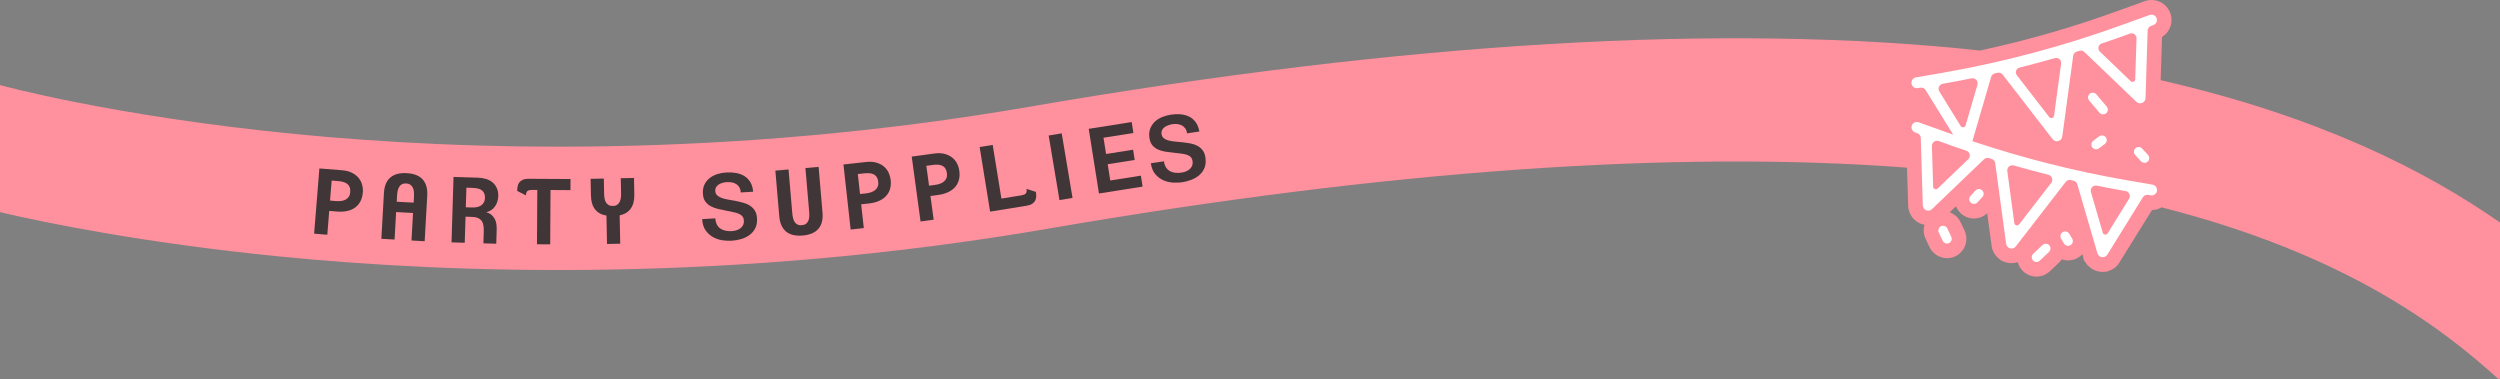 <?xml version="1.0" encoding="UTF-8"?>
<svg id="Capa_2" data-name="Capa 2" xmlns="http://www.w3.org/2000/svg" viewBox="0 0 770 116.85">
  <rect x="0" y="0" width="770" height="116.85" fill="#808080" stroke="none"/>
  <defs>
    <style>
      .cls-1 {
        fill: #fff;
      }

      .cls-2 {
        fill: #403637;
      }

      .cls-3 {
        fill: #ff909d;
      }
    </style>
  </defs>
  <g id="Capa_2-2" data-name="Capa 2">
    <path class="cls-3" d="M770,68.53v47.91l-.37.41c-17.87-16.28-47.55-38.66-103.87-52.99-.89.52-1.9.82-2.94.84l-10.33,16.61c-.16.21-.33.41-.52.6l-.12.12s-.09.08-.13.12c-.24.22-.51.43-.81.62l-.24.14c-.41.24-.8.41-1.2.54l-.64.22h-.38s-.1.02-.15.02l-.19.04h-.94s-.21-.03-.21-.03c-.4-.04-.77-.12-1.13-.22-.29-.09-.53-.19-.71-.27-.19-.08-.43-.19-.7-.35l-.53-.36c-.06-.05-.13-.11-.2-.16-.24-.2-.47-.42-.68-.64l-.16-.14-.28-.41-.02-.02-.83-1.17v-.34l-.1-.49-.25-.84c-.38.41-.82.77-1.31,1.07h-.01c-.91.55-1.95.85-3.01.86-.7,0-1.37-.12-2.01-.34-.24.35-.51.68-.83.97l-2.87,2.72c-1.13,1.05-2.58,1.62-4.1,1.62-1.62,0-3.19-.67-4.32-1.85-.71-.76-1.19-1.66-1.44-2.6l-.18.06-.15.04c-.1.02-.2.05-.3.07l-.39.08c-.8.12-1.68.08-2.55-.16l-.28-.08c-.42-.14-.79-.31-1.14-.5l-.22-.09-.85-.69c-.11-.1-.22-.2-.32-.31-.14-.13-.26-.27-.38-.42-.11-.15-.21-.29-.3-.42l-.31-.51c-.14-.25-.26-.52-.36-.79l-.13-.33-.06-.31c-.05-.19-.09-.39-.13-.6l-.05-.39-1.31-9.7c-1.1,1.03-2.56,1.61-4.08,1.61s-2.9-.55-4.01-1.55c-.69-.63-1.2-1.39-1.53-2.21l-1.93,1.85c1.48.54,2.67,1.62,3.35,3.05l1.21,2.56c.68,1.42.77,3.04.24,4.54-.54,1.51-1.62,2.71-3.07,3.4-.8.38-1.68.57-2.55.57-2.3,0-4.42-1.34-5.4-3.42l-1.2-2.54c-.65-1.35-.76-2.87-.32-4.31l-.15-.03c-.3-.06-.6-.15-.9-.26l-.38-.13-.34-.2c-.17-.09-.33-.18-.49-.28l-.47-.35c-.07-.05-.13-.1-.19-.16l-.57-.55-.24-.29c-.08-.11-.16-.21-.23-.32-.15-.21-.26-.4-.33-.54-.12-.2-.22-.42-.31-.63-.06-.15-.1-.29-.15-.42-.08-.25-.13-.45-.17-.65-.04-.18-.07-.36-.09-.53-.02-.19-.04-.37-.04-.57l-.36-11.69c-71.78-5.43-160.27.82-264.09,18.72-97.96,16.89-183.09,14.01-237.27,8.62-41.39-4.12-71.3-10.21-86-13.63V26.28l.02-.07c.34.09,34.72,9.55,90.8,15.06,51.6,5.07,132.7,7.73,226-8.35,116.19-20.04,214.48-25.84,293.03-17.36,14.49-3.11,28.8-7.23,42.69-12.3.01-.01,5.06-1.84,8.09-2.91,1.87-.66,3.97-.38,5.6.78,1.63,1.15,2.6,3.02,2.6,5.02,0,2.15-1.14,4.13-2.92,5.23l-.43,13.32c48.89,11.15,81.68,27.92,104.52,43.83Z"/>
    <g>
      <path class="cls-2" d="M111.74,59.3c-.09,1.08-.34,2.01-.77,2.79-.43.78-.99,1.41-1.67,1.89-.69.48-1.49.82-2.41,1.01-.92.2-1.91.25-2.97.17l-2.52-.2-.59,7.34-4.06-.33,1.62-20.09,7,.56c1.21.1,2.24.36,3.08.8.84.43,1.51.96,2.03,1.6.51.63.87,1.34,1.07,2.12.2.78.27,1.57.21,2.35ZM107.86,59.13c.05-.58,0-1.07-.16-1.47-.16-.41-.4-.74-.72-1-.33-.26-.72-.46-1.19-.6-.47-.14-.99-.23-1.57-.28l-2.07-.17-.5,6.17,1.85.15c.54.04,1.06.03,1.57-.03.5-.06.96-.2,1.36-.41.4-.21.73-.51.99-.89.26-.38.41-.87.46-1.47Z"/>
      <path class="cls-2" d="M126.74,74.07l.47-8.47-5.21-.29-.47,8.47-4.07-.23.79-14.06c.12-2.2.78-3.81,1.98-4.82,1.2-1.02,2.89-1.47,5.05-1.34,2.23.12,3.86.77,4.91,1.94,1.05,1.17,1.52,2.83,1.4,4.97l-.79,14.06-4.07-.23ZM127.5,60.48c.03-.47.02-.93-.02-1.39-.04-.46-.14-.88-.31-1.25s-.42-.68-.75-.92c-.33-.24-.77-.38-1.31-.41-.56-.03-1.02.06-1.36.26-.35.2-.63.48-.83.84-.21.35-.36.76-.45,1.21-.09.45-.15.91-.17,1.38l-.11,1.93,5.21.29.11-1.93Z"/>
      <path class="cls-2" d="M153.46,60.47c-.04,1.16-.37,2.19-.99,3.09-.63.91-1.52,1.51-2.67,1.81.63.19,1.16.46,1.58.82.42.36.75.77,1,1.23.25.47.42.98.5,1.54.08.56.12,1.15.1,1.77l-.13,4.34-3.96-.12.11-3.64c.02-.67-.01-1.28-.1-1.84-.09-.55-.26-1.02-.53-1.4-.27-.38-.64-.68-1.12-.9-.48-.22-1.1-.34-1.84-.37l-2.02-.06-.25,8.03-4.07-.12.62-20.15,7.55.23c.9.03,1.73.16,2.5.4.77.24,1.43.6,1.99,1.07s.99,1.07,1.31,1.78.46,1.54.43,2.49ZM149.37,60.93c.03-.93-.24-1.66-.82-2.2-.57-.53-1.59-.82-3.05-.86l-1.85-.06-.18,6.04,1.96.06c.45.01.91-.02,1.38-.1.47-.08.89-.23,1.27-.47.37-.23.68-.54.91-.94.24-.39.37-.89.38-1.49Z"/>
      <path class="cls-2" d="M169.56,58.52l-.1,16.74-4.07-.02.1-16.74h-1.52c-.8-.01-1.33.12-1.59.4-.25.28-.38.71-.39,1.29l-2.69-1.39c0-.47.04-.92.12-1.37.08-.45.24-.85.5-1.2.25-.35.62-.64,1.09-.85.47-.21,1.09-.32,1.85-.31l12.86.07-.02,3.42-6.15-.04Z"/>
      <path class="cls-2" d="M194.28,64.25c-.77,1.06-1.9,1.75-3.42,2.08l.17,8.73-4.07.08-.17-8.73c-3.12-.54-4.71-2.61-4.78-6.21l-.1-5.12,4.07-.08.09,4.65c0,.47.05.93.12,1.38.07.46.21.86.4,1.22s.47.65.82.87c.35.22.8.32,1.34.31.56-.01,1.01-.13,1.34-.36.33-.23.59-.53.77-.9.18-.37.3-.78.36-1.24.06-.46.08-.92.07-1.39l-.09-4.65,4.07-.08.1,5.12c.03,1.81-.33,3.25-1.1,4.31Z"/>
      <path class="cls-2" d="M233.16,67.28c.07,1.17-.11,2.18-.54,3.02-.43.84-1.01,1.53-1.76,2.08-.75.55-1.61.97-2.58,1.25-.98.28-1.97.46-2.98.52-.79.05-1.68,0-2.68-.13-1-.14-1.96-.44-2.87-.92s-1.7-1.16-2.36-2.06c-.66-.89-1.04-2.08-1.13-3.55l4.06-.24c.05.76.21,1.4.48,1.92.28.52.64.93,1.09,1.24.45.31.98.53,1.59.65.61.12,1.27.16,1.98.12.45-.03.9-.11,1.35-.25.45-.14.85-.34,1.2-.59s.63-.58.84-.98c.21-.4.3-.87.26-1.43-.03-.54-.18-.97-.44-1.29-.26-.32-.63-.58-1.1-.79-.47-.21-1.04-.38-1.71-.51-.67-.14-1.42-.29-2.28-.47-.82-.16-1.63-.33-2.45-.53-.82-.19-1.56-.47-2.23-.83s-1.22-.84-1.66-1.44c-.44-.6-.69-1.4-.75-2.41-.07-1.08.1-2.02.49-2.82.39-.8.93-1.47,1.61-2,.68-.54,1.47-.94,2.36-1.22.89-.28,1.82-.45,2.77-.5,1.05-.06,2.04-.01,2.99.16.95.17,1.8.48,2.55.94.75.46,1.36,1.09,1.84,1.88s.77,1.78.88,2.95l-3.84.23c-.02-.62-.15-1.14-.4-1.56-.25-.42-.57-.76-.96-1.01-.39-.25-.84-.42-1.34-.52s-1.02-.13-1.54-.1c-.39.02-.81.09-1.25.2-.44.11-.85.28-1.21.49-.36.22-.65.5-.86.85-.21.35-.3.78-.27,1.28.05.56.27,1,.66,1.33.39.33.88.6,1.47.79.59.2,1.26.36,2.01.48.75.12,1.51.26,2.29.42.8.16,1.57.34,2.33.56.75.22,1.42.52,2.01.92.59.4,1.07.9,1.44,1.51.38.61.59,1.4.65,2.37Z"/>
      <path class="cls-2" d="M252.05,70.5c-1.05,1.18-2.65,1.86-4.82,2.04-2.22.19-3.93-.22-5.14-1.23-1.2-1.01-1.9-2.59-2.08-4.73l-1.2-14.03,4.06-.35,1.16,13.56c.04.47.11.92.22,1.37.1.45.27.85.48,1.2s.51.62.87.81c.36.19.82.27,1.36.22.56-.05,1-.2,1.31-.45.32-.25.55-.57.71-.95.16-.38.25-.8.27-1.26.03-.46.02-.92-.02-1.39l-1.16-13.56,4.06-.35,1.2,14.03c.19,2.2-.24,3.88-1.29,5.06Z"/>
      <path class="cls-2" d="M274.33,55.41c.12,1.08.04,2.04-.23,2.89-.27.85-.7,1.57-1.29,2.17-.58.6-1.31,1.08-2.17,1.45-.86.37-1.83.61-2.89.73l-2.51.28.81,7.32-4.05.45-2.22-20.04,6.98-.77c1.21-.13,2.27-.07,3.17.2.91.27,1.67.66,2.29,1.18.62.52,1.11,1.15,1.45,1.88.34.73.56,1.49.65,2.27ZM270.49,55.98c-.06-.57-.21-1.05-.44-1.42-.23-.37-.53-.65-.9-.84-.37-.19-.8-.32-1.28-.36s-1.02-.04-1.59.02l-2.07.23.68,6.15,1.84-.2c.54-.06,1.05-.17,1.53-.33.48-.16.9-.38,1.26-.66.35-.28.62-.64.8-1.06.18-.42.24-.93.17-1.53Z"/>
      <path class="cls-2" d="M295.47,52.62c.15,1.07.09,2.04-.16,2.89-.25.85-.66,1.59-1.23,2.2-.57.61-1.28,1.12-2.13,1.51-.85.39-1.81.66-2.87.8l-2.5.34.99,7.3-4.04.55-2.72-19.98,6.96-.95c1.21-.16,2.26-.12,3.18.12.91.24,1.69.62,2.32,1.12.64.51,1.13,1.12,1.5,1.84.36.72.6,1.47.7,2.25ZM291.64,53.28c-.08-.57-.24-1.04-.47-1.4-.24-.36-.54-.64-.92-.82-.38-.18-.81-.29-1.29-.33-.49-.04-1.02-.02-1.59.06l-2.06.28.84,6.13,1.84-.25c.54-.07,1.05-.19,1.52-.36.48-.17.89-.4,1.24-.69.35-.29.6-.65.77-1.08.17-.43.21-.94.13-1.53Z"/>
      <path class="cls-2" d="M319.15,60.47c0,.45-.1.88-.29,1.27-.19.39-.5.73-.93,1.02-.43.29-1.02.49-1.78.61l-11.2,1.81-3.22-19.9,4.02-.65,2.68,16.53,6.07-.98c.79-.13,1.29-.35,1.5-.67.2-.32.26-.76.17-1.33l2.88.92c.08.46.11.92.11,1.37Z"/>
      <path class="cls-2" d="M326.32,61.62l-3.33-19.88,4.02-.67,3.33,19.88-4.02.67Z"/>
      <path class="cls-2" d="M338.48,59.59l-3.15-19.91,13.23-2.09.53,3.37-9.21,1.46.79,5.01,8.32-1.32.5,3.15-8.32,1.32.79,5.01,9.43-1.49.53,3.37-13.46,2.13Z"/>
      <path class="cls-2" d="M371.27,48.62c.17,1.16.08,2.18-.27,3.05-.35.87-.88,1.62-1.57,2.23-.7.61-1.52,1.1-2.47,1.47s-1.92.62-2.92.77c-.78.11-1.67.15-2.68.1-1.01-.05-1.99-.27-2.94-.67-.95-.4-1.79-1.01-2.53-1.85s-1.21-1.98-1.43-3.44l4.03-.59c.11.76.33,1.38.64,1.87.32.49.71.87,1.19,1.14.48.27,1.02.44,1.64.51.62.07,1.28.05,1.98-.05.44-.07.89-.19,1.32-.36.44-.18.82-.41,1.15-.69.33-.28.58-.63.75-1.04.18-.41.22-.9.14-1.45-.08-.54-.26-.95-.55-1.25-.29-.3-.68-.53-1.17-.69-.49-.16-1.07-.29-1.74-.37-.67-.08-1.44-.17-2.31-.27-.83-.09-1.66-.19-2.49-.31-.83-.12-1.6-.34-2.29-.64-.7-.3-1.29-.73-1.78-1.3-.49-.56-.81-1.34-.95-2.34-.16-1.07-.08-2.02.25-2.85.32-.83.8-1.54,1.43-2.13.63-.59,1.38-1.07,2.25-1.42.87-.35,1.77-.6,2.72-.74,1.04-.15,2.04-.19,2.99-.1.96.09,1.83.33,2.62.72.79.39,1.45.97,2,1.72.55.75.92,1.7,1.13,2.86l-3.81.56c-.07-.61-.25-1.12-.54-1.52s-.63-.71-1.04-.92c-.41-.21-.87-.35-1.38-.41-.51-.06-1.02-.05-1.54.03-.39.06-.8.16-1.23.31-.43.15-.82.35-1.16.59-.34.25-.6.56-.79.92-.18.37-.24.8-.16,1.3.1.55.36.98.77,1.27s.92.52,1.53.67c.61.15,1.29.25,2.05.31.76.06,1.53.13,2.32.23.81.09,1.6.21,2.37.36.77.15,1.46.4,2.08.74.62.34,1.14.8,1.57,1.38.43.58.71,1.35.85,2.31Z"/>
    </g>
    <path class="cls-1" d="M664.34,58.5c0-.8-.58-1.49-1.37-1.63l-8.42-1.45c-15.92-2.78-31.7-6.8-47.05-11.93l5.76-19.78c.16-.55.6-.97,1.16-1.1.27-.06.53-.13.8-.19.6-.14,1.23.08,1.61.57l15.36,19.86.03.03c.07.08.14.16.22.23.03.03.07.05.11.08.06.04.12.09.19.12.04.02.09.04.13.06.06.03.13.05.2.07.05.01.1.03.15.04.03,0,.05.01.08.02.08,0,.15.02.22.02h0c.17,0,.33-.03.49-.08.02,0,.04,0,.06-.02.16-.06.3-.14.43-.23.01,0,.03,0,.04-.02.01,0,.02-.02.03-.03.05-.04.1-.09.15-.14.03-.03.06-.05.08-.08.05-.06.09-.12.13-.19.02-.02.04-.05.05-.07.05-.09.09-.19.13-.29,0-.02,0-.04.01-.05.02-.08.05-.16.06-.25h0s3.37-24.92,3.37-24.92c.08-.59.49-1.08,1.06-1.24.29-.09.58-.17.87-.26.52-.16,1.09-.03,1.49.35l16.03,15.35s.06.04.09.07c.04.04.09.08.14.11.05.03.09.06.14.08.05.02.09.05.14.07.06.02.11.04.17.06.05.01.09.03.14.04.07.01.13.02.2.03.03,0,.07.01.1.01h.05c.23,0,.44-.05.64-.13.02,0,.04-.02.06-.03.08-.04.16-.08.23-.12.03-.02.05-.04.08-.06.06-.05.12-.1.18-.15,0,0,.01,0,.02-.02.02-.02.04-.05.06-.08.04-.05.09-.1.12-.16.03-.04.05-.08.07-.13.03-.05.06-.1.08-.16.02-.05.03-.1.05-.15.02-.05.03-.11.04-.16s.02-.11.02-.17c0-.04.01-.08.01-.11l.64-20.81c.02-.62.41-1.16.99-1.37l.79-.29c.65-.24,1.09-.86,1.09-1.55,0-1.14-1.13-1.94-2.2-1.56-3.01,1.07-8.05,2.89-8.05,2.89-18,6.58-36.7,11.59-55.57,14.89l-8.42,1.45c-.79.14-1.37.82-1.37,1.63v.05c0,1.02.92,1.8,1.92,1.63.28-.05.56-.1.82-.14.63-.11,1.27.18,1.61.73l8.5,13.73c-.86-.31-1.73-.6-2.6-.92,0,0-5.03-1.82-8.05-2.88-1.08-.38-2.2.42-2.2,1.56,0,.69.43,1.31,1.09,1.55l.74.27c.61.22,1.02.79,1.04,1.43l.63,20.76s0,.08.01.11c0,.06,0,.11.02.17,0,.06.03.11.04.16.02.05.03.1.05.15.02.06.05.11.08.16.02.04.04.09.07.13.04.06.08.11.12.16.02.03.04.05.06.08,0,0,.01,0,.02.02.05.05.11.1.17.15.03.02.06.05.09.07.07.04.14.08.21.11.03.01.05.03.08.04.1.04.21.07.32.1.04,0,.08,0,.11,0,.07,0,.14.02.22.02h.05s.07,0,.1-.01c.07,0,.13-.01.2-.03.05,0,.09-.03.14-.04.06-.02.11-.03.17-.06.05-.02.09-.05.14-.07.05-.03.1-.05.14-.08.05-.03.09-.07.14-.11.03-.02.06-.04.09-.07l16-15.33c.41-.39,1.01-.53,1.55-.37.26.08.52.16.79.24.59.18,1.03.69,1.11,1.3l3.37,24.86h0c.01.1.03.18.06.26,0,.02,0,.04.01.05.03.1.08.2.13.29.01.03.03.05.05.07.04.06.08.13.13.19.02.03.05.05.08.08.05.05.1.1.15.14,0,0,.02.02.03.03s.03,0,.04.02c.13.1.28.18.43.23.02,0,.04,0,.06.02.16.05.32.08.49.08h0c.07,0,.15,0,.22-.02.03,0,.05-.01.08-.02.05,0,.1-.02.15-.04.07-.02.13-.04.2-.07.05-.02.09-.04.13-.06.07-.04.13-.08.19-.12.04-.03.07-.05.11-.08.08-.07.15-.14.22-.23l.03-.03,15.36-19.86c.38-.49,1.01-.71,1.61-.57.27.06.53.13.8.19.56.13,1,.55,1.16,1.1l6.2,21.27s.02.03.02.04c.05.16.12.31.22.45,0,0,0,0,0,0,.09.13.21.24.33.34.03.02.05.04.08.06.03.02.05.04.07.06.07.04.15.07.23.1.06.02.11.06.17.07.15.05.31.07.46.08,0,0,.02,0,.03,0,.02,0,.03,0,.05,0,.13,0,.27-.02.39-.06,0,0,.02,0,.03,0,.12-.03.23-.08.33-.14.02,0,.03-.02.05-.03.1-.06.19-.12.27-.19.03-.03.06-.06.09-.08.07-.07.13-.15.19-.23.01-.02.03-.04.05-.06l10.94-17.67c.34-.54.97-.83,1.6-.73.26.04.55.09.84.14,1.01.16,1.92-.61,1.92-1.63v-.06s.02,0,.02,0ZM655.24,10.63l.77-.28c1.01-.37,2.06.39,2.03,1.46l-.38,12.59c-.02.73-.9,1.09-1.42.58l-9.47-9.07c-.82-.79-.51-2.16.57-2.52,2.65-.89,5.29-1.8,7.92-2.76h0ZM634.83,19.54l-2.18,16.1c-.1.74-1.04.99-1.5.4l-9.94-12.85c-.67-.86-.23-2.12.83-2.38,3.64-.91,7.26-1.88,10.87-2.91,1.05-.3,2.06.57,1.91,1.65h0ZM597.32,28.18c-.59-.95-.03-2.2,1.08-2.39l.7-.12c2.71-.47,5.42-1,8.12-1.54,1.16-.24,2.17.84,1.83,1.98l-3.64,12.49c-.2.7-1.14.83-1.52.21l-6.57-10.63h0ZM595.41,57.46l-.38-12.49c-.03-1.12,1.07-1.91,2.12-1.53l.67.25c2.59.95,5.19,1.85,7.81,2.72,1.13.38,1.45,1.82.59,2.64l-9.39,8.99c-.52.5-1.4.15-1.42-.58h0ZM620.41,68.69l-2.16-15.99c-.15-1.13.9-2.04,2-1.73,3.54,1.01,7.1,1.96,10.66,2.86,1.11.28,1.57,1.59.87,2.49l-9.87,12.77c-.45.59-1.4.34-1.5-.4h0ZM647.65,71.65l-3.64-12.49c-.33-1.14.67-2.22,1.83-1.98,2.7.55,5.41,1.07,8.12,1.54l.71.12c1.1.19,1.66,1.44,1.07,2.39l-6.57,10.62c-.38.62-1.32.49-1.52-.21h0ZM637.73,75.51c.69-.42.91-1.32.5-2.01l-.91-1.51c-.42-.69-1.32-.92-2.01-.5-.69.42-.91,1.32-.5,2.01l.91,1.51c.27.46.76.71,1.25.71.26,0,.52-.07.75-.21ZM629.1,75.46l-2.87,2.71c-.59.56-.61,1.48-.06,2.07.29.3.68.46,1.06.46.36,0,.72-.13,1-.4l2.87-2.71c.59-.56.61-1.48.06-2.07-.56-.59-1.48-.61-2.07-.06ZM599.79,70.37c-.34-.73-1.22-1.04-1.95-.69-.73.35-1.04,1.22-.69,1.94l1.21,2.56c.25.53.77.84,1.32.84.21,0,.42-.05.62-.14.73-.35,1.04-1.22.69-1.94l-1.21-2.56ZM645.69,29.07c-.52-.62-1.44-.7-2.06-.18-.62.52-.69,1.44-.18,2.06l3.18,3.76c.29.34.7.52,1.12.52.33,0,.67-.11.94-.34.62-.52.69-1.44.18-2.06l-3.18-3.76ZM608.42,58.71l-1.51,1.65c-.54.6-.5,1.52.09,2.06.28.26.63.38.99.38.39,0,.79-.16,1.08-.48l1.51-1.65c.54-.6.5-1.52-.09-2.06-.6-.54-1.52-.5-2.06.09ZM661.58,47.7l-1.81-1.96c-.55-.6-1.47-.63-2.06-.08-.59.55-.63,1.47-.08,2.06l1.81,1.96c.29.31.68.47,1.07.47.35,0,.71-.13.99-.39.59-.55.62-1.48.08-2.07ZM646.53,42l-1.81,1.36c-.65.49-.77,1.4-.29,2.05.29.38.73.58,1.17.58.31,0,.61-.1.88-.29l1.81-1.36c.65-.49.77-1.4.29-2.05-.49-.65-1.4-.77-2.05-.29Z"/>
  </g>
</svg>